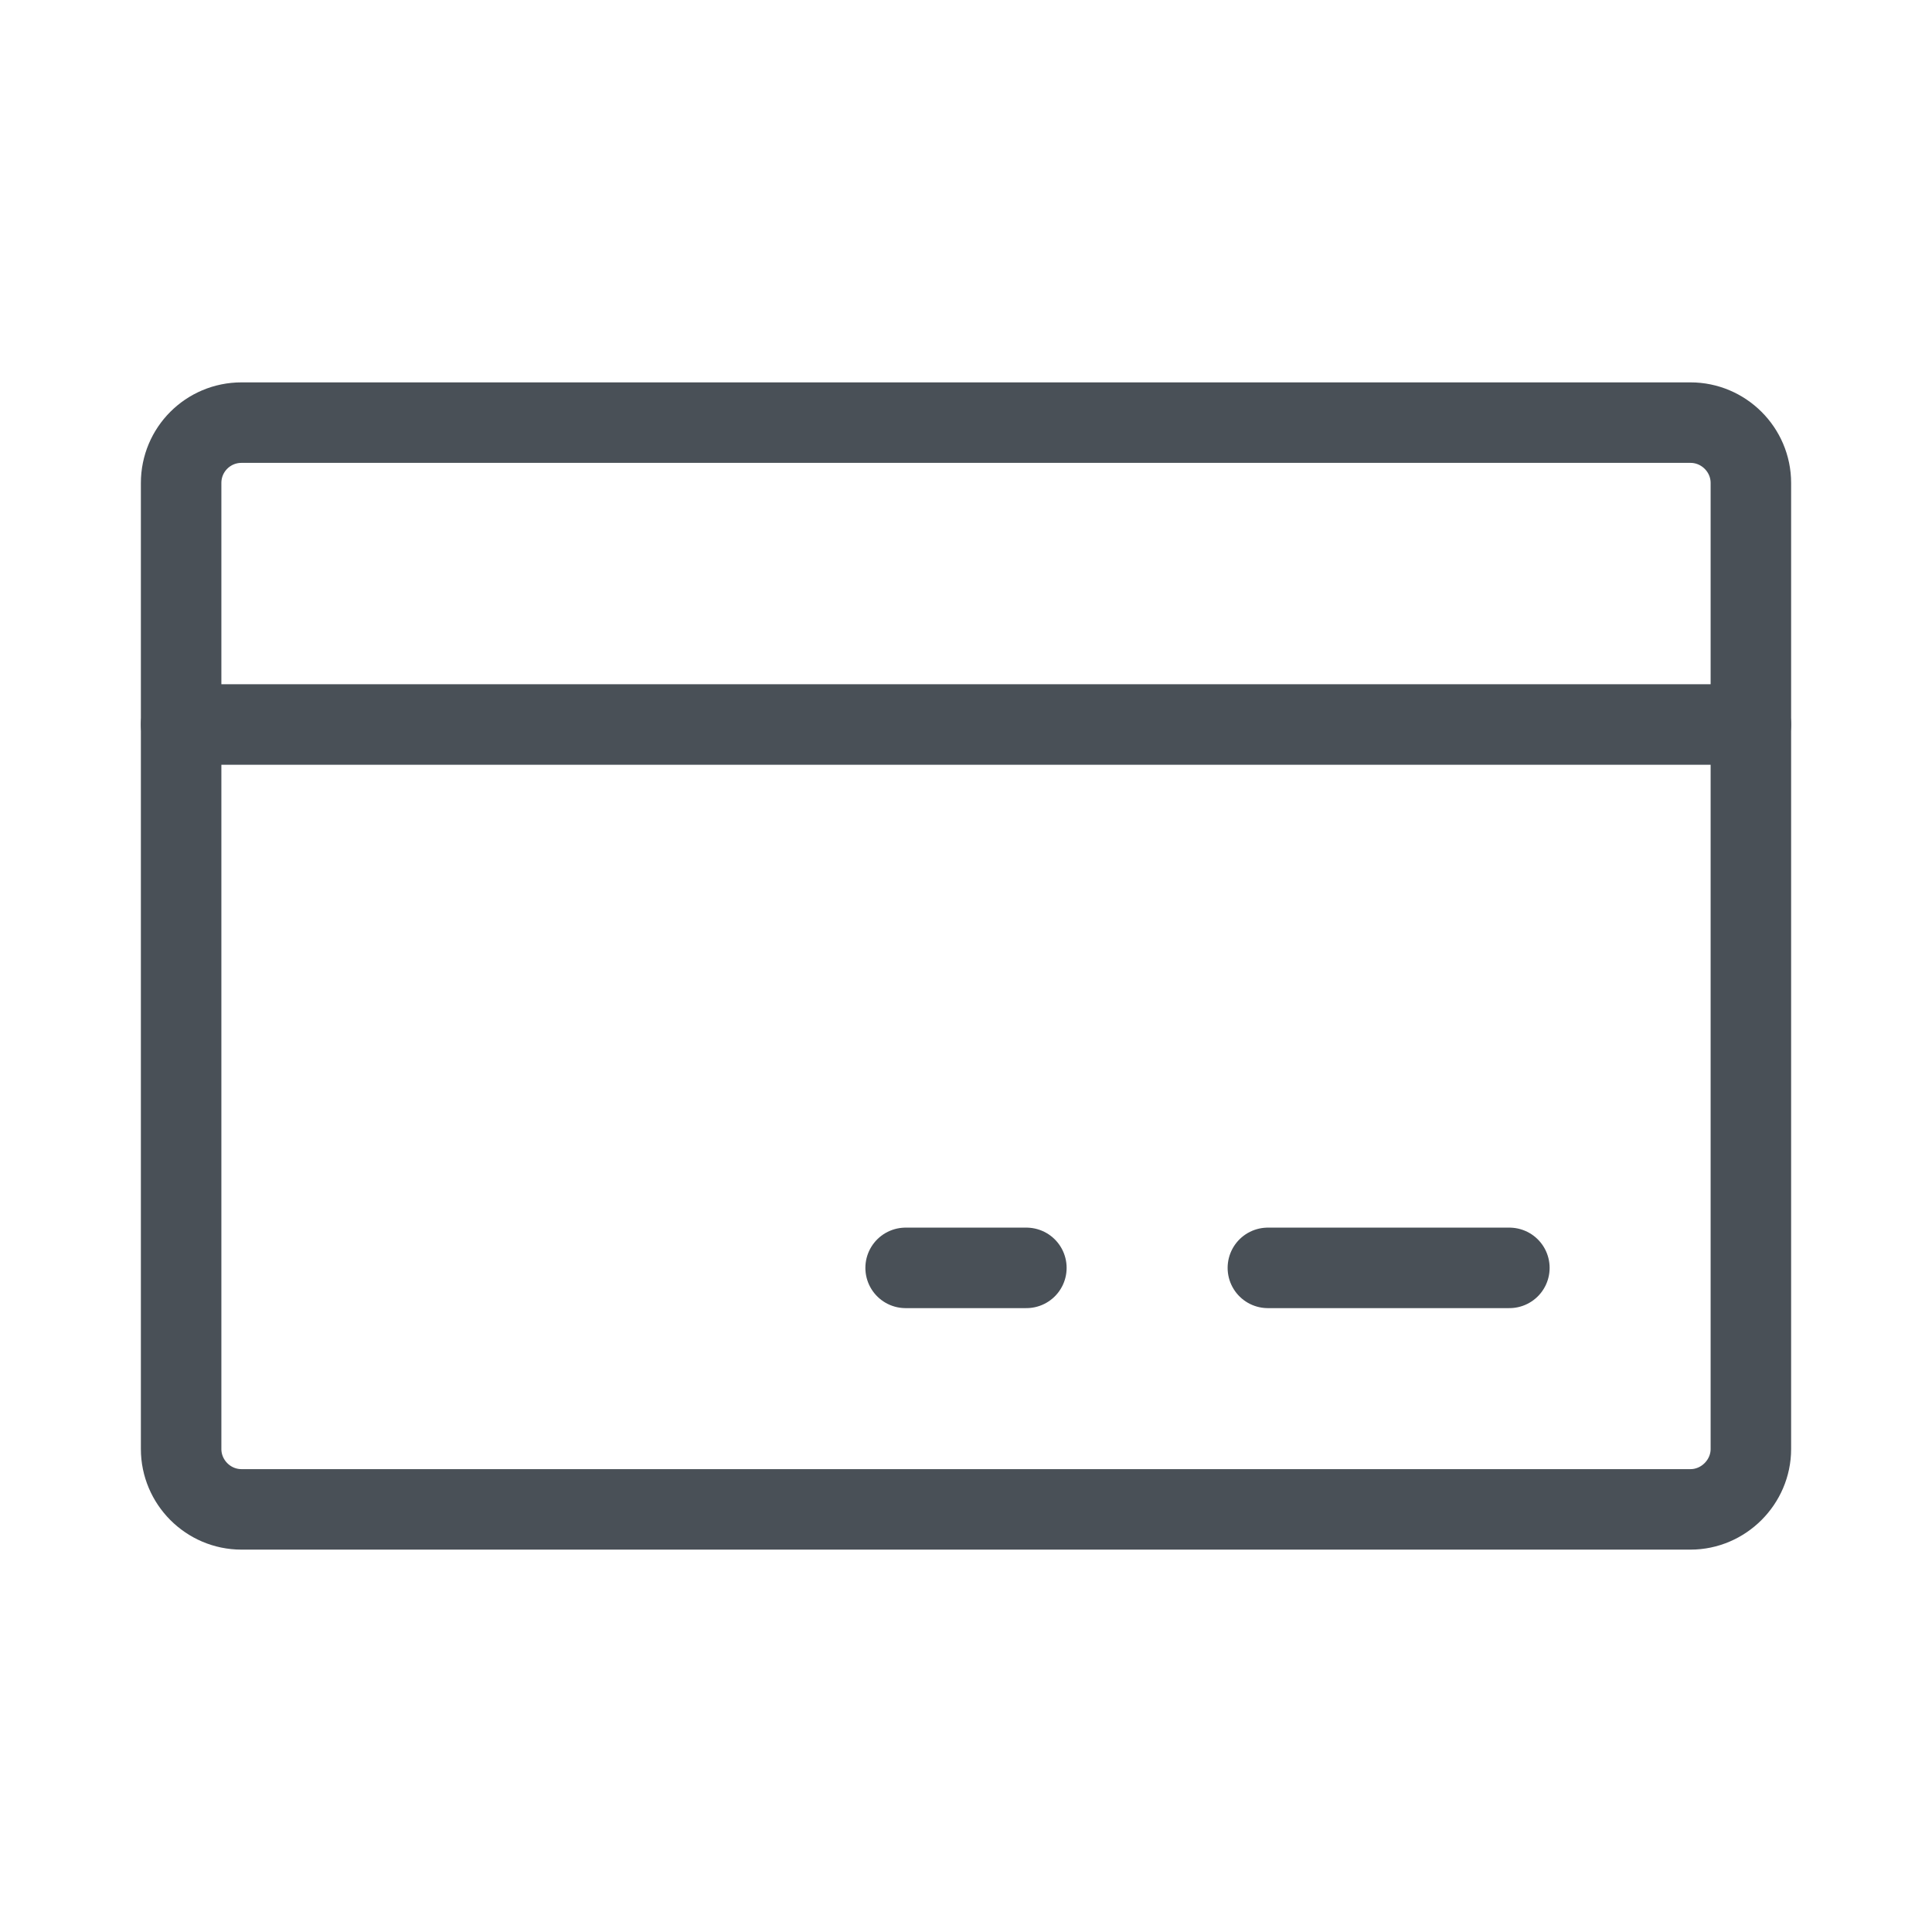 <svg viewBox="0 0 48 48" fill="none" xmlns="http://www.w3.org/2000/svg" xmlns:xlink="http://www.w3.org/1999/xlink">
	<defs>
		<clipPath id="clip4747_3940">
			<rect id="CreditCard" rx="-0.062" width="47.875" height="47.875" transform="translate(0.062 0.062)" fill="white" fill-opacity="0"/>
		</clipPath>
	</defs>
	<rect id="CreditCard" rx="-0.062" width="47.875" height="47.875" transform="translate(0.062 0.062)" fill="#FFFFFF" fill-opacity="0"/>
	<g clip-path="url(#clip4747_3940)">
		<path id="Vector" d="M42 10.5C42.82 10.5 43.5 11.17 43.5 12L43.5 36C43.5 36.82 42.82 37.5 42 37.5L6 37.5C5.17 37.5 4.5 36.82 4.5 36L4.5 12C4.5 11.17 5.17 10.5 6 10.5L42 10.5Z" stroke="#495057" stroke-opacity="1" stroke-width="2" stroke-linejoin="round"/>
		<path id="Vector" d="M31.5 31.5L37.5 31.5" stroke="#495057" stroke-opacity="1" stroke-width="2" stroke-linejoin="round" stroke-linecap="round"/>
		<path id="Vector" d="M22.5 31.5L25.5 31.5" stroke="#495057" stroke-opacity="1" stroke-width="2" stroke-linejoin="round" stroke-linecap="round"/>
		<path id="Vector" d="M4.5 18L43.5 18" stroke="#495057" stroke-opacity="1" stroke-width="2" stroke-linejoin="round" stroke-linecap="round"/>
	</g>
</svg>
